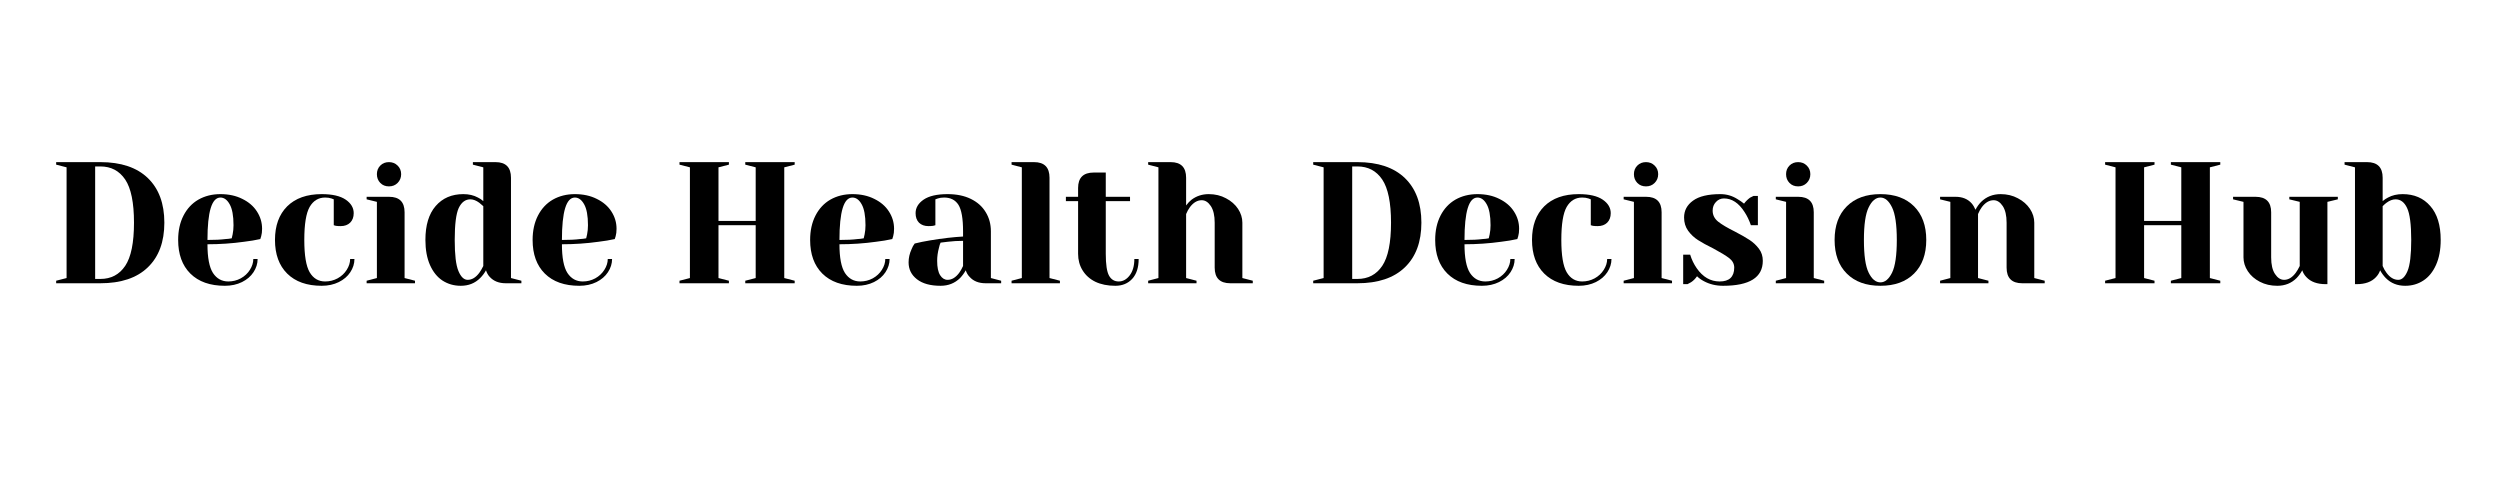 <?xml version="1.0" encoding="UTF-8"?>
<svg xmlns="http://www.w3.org/2000/svg" xmlns:xlink="http://www.w3.org/1999/xlink" width="350" zoomAndPan="magnify" viewBox="0 0 262.5 52.5" height="70" preserveAspectRatio="xMidYMid meet" version="1.0">
  <defs>
    <g></g>
  </defs>
  <g fill="#000000" fill-opacity="1">
    <g transform="translate(4.991, 29.742)">
      <g>
        <path d="M 0.906 -0.266 L 2 -0.547 L 2 -12.172 L 0.906 -12.453 L 0.906 -12.719 L 5.547 -12.719 C 7.711 -12.719 9.375 -12.16 10.531 -11.047 C 11.688 -9.93 12.266 -8.367 12.266 -6.359 C 12.266 -4.348 11.688 -2.785 10.531 -1.672 C 9.375 -0.555 7.711 0 5.547 0 L 0.906 0 Z M 5.547 -0.453 C 6.672 -0.453 7.539 -0.91 8.156 -1.828 C 8.77 -2.742 9.078 -4.254 9.078 -6.359 C 9.078 -8.461 8.77 -9.973 8.156 -10.891 C 7.539 -11.805 6.672 -12.266 5.547 -12.266 L 5 -12.266 L 5 -0.453 Z M 5.547 -0.453 "></path>
      </g>
    </g>
  </g>
  <g fill="#000000" fill-opacity="1">
    <g transform="translate(17.972, 29.742)">
      <g>
        <path d="M 5.641 0.266 C 4.086 0.266 2.879 -0.16 2.016 -1.016 C 1.16 -1.867 0.734 -3.047 0.734 -4.547 C 0.734 -5.523 0.922 -6.379 1.297 -7.109 C 1.672 -7.836 2.191 -8.395 2.859 -8.781 C 3.535 -9.164 4.305 -9.359 5.172 -9.359 C 6.047 -9.359 6.812 -9.191 7.469 -8.859 C 8.133 -8.535 8.645 -8.098 9 -7.547 C 9.363 -6.992 9.547 -6.383 9.547 -5.719 C 9.547 -5.414 9.516 -5.156 9.453 -4.938 L 9.359 -4.641 C 8.836 -4.523 8.273 -4.43 7.672 -4.359 C 6.398 -4.18 5.113 -4.094 3.812 -4.094 C 3.812 -2.688 4.004 -1.68 4.391 -1.078 C 4.785 -0.484 5.32 -0.188 6 -0.188 C 6.469 -0.188 6.906 -0.297 7.312 -0.516 C 7.719 -0.742 8.035 -1.039 8.266 -1.406 C 8.504 -1.781 8.625 -2.16 8.625 -2.547 L 9.078 -2.547 C 9.078 -2.055 8.93 -1.594 8.641 -1.156 C 8.359 -0.727 7.957 -0.383 7.438 -0.125 C 6.914 0.133 6.316 0.266 5.641 0.266 Z M 3.812 -4.547 C 4.594 -4.547 5.223 -4.578 5.703 -4.641 C 5.91 -4.648 6.129 -4.676 6.359 -4.719 C 6.367 -4.781 6.398 -4.914 6.453 -5.125 C 6.516 -5.426 6.547 -5.75 6.547 -6.094 C 6.547 -7.094 6.41 -7.828 6.141 -8.297 C 5.879 -8.766 5.555 -9 5.172 -9 C 4.266 -9 3.812 -7.516 3.812 -4.547 Z M 3.812 -4.547 "></path>
      </g>
    </g>
  </g>
  <g fill="#000000" fill-opacity="1">
    <g transform="translate(28.139, 29.742)">
      <g>
        <path d="M 5.641 0.266 C 4.086 0.266 2.879 -0.16 2.016 -1.016 C 1.16 -1.867 0.734 -3.047 0.734 -4.547 C 0.734 -6.047 1.16 -7.223 2.016 -8.078 C 2.879 -8.93 4.086 -9.359 5.641 -9.359 C 6.754 -9.359 7.594 -9.164 8.156 -8.781 C 8.719 -8.395 9 -7.922 9 -7.359 C 9 -6.941 8.875 -6.609 8.625 -6.359 C 8.375 -6.117 8.039 -6 7.625 -6 C 7.457 -6 7.289 -6.008 7.125 -6.031 L 6.906 -6.094 L 6.906 -8.812 L 6.656 -8.906 C 6.469 -8.969 6.25 -9 6 -9 C 5.301 -9 4.758 -8.672 4.375 -8.016 C 4 -7.359 3.812 -6.203 3.812 -4.547 C 3.812 -2.93 4 -1.801 4.375 -1.156 C 4.758 -0.508 5.301 -0.188 6 -0.188 C 6.469 -0.188 6.906 -0.297 7.312 -0.516 C 7.719 -0.742 8.035 -1.039 8.266 -1.406 C 8.504 -1.781 8.625 -2.16 8.625 -2.547 L 9.078 -2.547 C 9.078 -2.055 8.93 -1.594 8.641 -1.156 C 8.359 -0.727 7.957 -0.383 7.438 -0.125 C 6.914 0.133 6.316 0.266 5.641 0.266 Z M 5.641 0.266 "></path>
      </g>
    </g>
  </g>
  <g fill="#000000" fill-opacity="1">
    <g transform="translate(37.762, 29.742)">
      <g>
        <path d="M 0.734 -0.266 L 1.812 -0.547 L 1.812 -8.547 L 0.734 -8.812 L 0.734 -9.078 L 3.094 -9.078 C 4.176 -9.078 4.719 -8.535 4.719 -7.453 L 4.719 -0.547 L 5.812 -0.266 L 5.812 0 L 0.734 0 Z M 3.078 -10.172 C 2.711 -10.172 2.41 -10.289 2.172 -10.531 C 1.93 -10.781 1.812 -11.086 1.812 -11.453 C 1.812 -11.816 1.93 -12.117 2.172 -12.359 C 2.41 -12.598 2.711 -12.719 3.078 -12.719 C 3.441 -12.719 3.742 -12.598 3.984 -12.359 C 4.234 -12.117 4.359 -11.816 4.359 -11.453 C 4.359 -11.086 4.234 -10.781 3.984 -10.531 C 3.742 -10.289 3.441 -10.172 3.078 -10.172 Z M 3.078 -10.172 "></path>
      </g>
    </g>
  </g>
  <g fill="#000000" fill-opacity="1">
    <g transform="translate(43.934, 29.742)">
      <g>
        <path d="M 4.453 0.266 C 3.734 0.266 3.094 0.082 2.531 -0.281 C 1.977 -0.645 1.539 -1.188 1.219 -1.906 C 0.895 -2.633 0.734 -3.516 0.734 -4.547 C 0.734 -6.098 1.094 -7.285 1.812 -8.109 C 2.531 -8.941 3.5 -9.359 4.719 -9.359 C 5.301 -9.359 5.812 -9.238 6.25 -9 C 6.438 -8.914 6.625 -8.789 6.812 -8.625 L 6.812 -12.172 L 5.719 -12.453 L 5.719 -12.719 L 8.094 -12.719 C 9.176 -12.719 9.719 -12.172 9.719 -11.078 L 9.719 -0.547 L 10.812 -0.266 L 10.812 0 L 9.172 0 C 8.453 0 7.891 -0.223 7.484 -0.672 C 7.316 -0.848 7.188 -1.078 7.094 -1.359 C 6.926 -1.055 6.723 -0.785 6.484 -0.547 C 5.941 -0.004 5.266 0.266 4.453 0.266 Z M 5.172 -0.359 C 5.617 -0.359 6.023 -0.602 6.391 -1.094 C 6.523 -1.27 6.664 -1.508 6.812 -1.812 L 6.812 -8.094 C 6.676 -8.219 6.535 -8.336 6.391 -8.453 C 6.066 -8.691 5.754 -8.812 5.453 -8.812 C 4.93 -8.812 4.523 -8.508 4.234 -7.906 C 3.953 -7.301 3.812 -6.18 3.812 -4.547 C 3.812 -2.984 3.941 -1.895 4.203 -1.281 C 4.461 -0.664 4.785 -0.359 5.172 -0.359 Z M 5.172 -0.359 "></path>
      </g>
    </g>
  </g>
  <g fill="#000000" fill-opacity="1">
    <g transform="translate(55.19, 29.742)">
      <g>
        <path d="M 5.641 0.266 C 4.086 0.266 2.879 -0.16 2.016 -1.016 C 1.16 -1.867 0.734 -3.047 0.734 -4.547 C 0.734 -5.523 0.922 -6.379 1.297 -7.109 C 1.672 -7.836 2.191 -8.395 2.859 -8.781 C 3.535 -9.164 4.305 -9.359 5.172 -9.359 C 6.047 -9.359 6.812 -9.191 7.469 -8.859 C 8.133 -8.535 8.645 -8.098 9 -7.547 C 9.363 -6.992 9.547 -6.383 9.547 -5.719 C 9.547 -5.414 9.516 -5.156 9.453 -4.938 L 9.359 -4.641 C 8.836 -4.523 8.273 -4.43 7.672 -4.359 C 6.398 -4.18 5.113 -4.094 3.812 -4.094 C 3.812 -2.688 4.004 -1.68 4.391 -1.078 C 4.785 -0.484 5.32 -0.188 6 -0.188 C 6.469 -0.188 6.906 -0.297 7.312 -0.516 C 7.719 -0.742 8.035 -1.039 8.266 -1.406 C 8.504 -1.781 8.625 -2.16 8.625 -2.547 L 9.078 -2.547 C 9.078 -2.055 8.93 -1.594 8.641 -1.156 C 8.359 -0.727 7.957 -0.383 7.438 -0.125 C 6.914 0.133 6.316 0.266 5.641 0.266 Z M 3.812 -4.547 C 4.594 -4.547 5.223 -4.578 5.703 -4.641 C 5.91 -4.648 6.129 -4.676 6.359 -4.719 C 6.367 -4.781 6.398 -4.914 6.453 -5.125 C 6.516 -5.426 6.547 -5.75 6.547 -6.094 C 6.547 -7.094 6.41 -7.828 6.141 -8.297 C 5.879 -8.766 5.555 -9 5.172 -9 C 4.266 -9 3.812 -7.516 3.812 -4.547 Z M 3.812 -4.547 "></path>
      </g>
    </g>
  </g>
  <g fill="#000000" fill-opacity="1">
    <g transform="translate(65.357, 29.742)">
      <g></g>
    </g>
  </g>
  <g fill="#000000" fill-opacity="1">
    <g transform="translate(70.441, 29.742)">
      <g>
        <path d="M 0.906 0 L 0.906 -0.266 L 2 -0.547 L 2 -12.172 L 0.906 -12.453 L 0.906 -12.719 L 6.094 -12.719 L 6.094 -12.453 L 5 -12.172 L 5 -6.547 L 8.906 -6.547 L 8.906 -12.172 L 7.812 -12.453 L 7.812 -12.719 L 13 -12.719 L 13 -12.453 L 11.906 -12.172 L 11.906 -0.547 L 13 -0.266 L 13 0 L 7.812 0 L 7.812 -0.266 L 8.906 -0.547 L 8.906 -6.094 L 5 -6.094 L 5 -0.547 L 6.094 -0.266 L 6.094 0 Z M 0.906 0 "></path>
      </g>
    </g>
  </g>
  <g fill="#000000" fill-opacity="1">
    <g transform="translate(84.33, 29.742)">
      <g>
        <path d="M 5.641 0.266 C 4.086 0.266 2.879 -0.16 2.016 -1.016 C 1.16 -1.867 0.734 -3.047 0.734 -4.547 C 0.734 -5.523 0.922 -6.379 1.297 -7.109 C 1.672 -7.836 2.191 -8.395 2.859 -8.781 C 3.535 -9.164 4.305 -9.359 5.172 -9.359 C 6.047 -9.359 6.812 -9.191 7.469 -8.859 C 8.133 -8.535 8.645 -8.098 9 -7.547 C 9.363 -6.992 9.547 -6.383 9.547 -5.719 C 9.547 -5.414 9.516 -5.156 9.453 -4.938 L 9.359 -4.641 C 8.836 -4.523 8.273 -4.43 7.672 -4.359 C 6.398 -4.18 5.113 -4.094 3.812 -4.094 C 3.812 -2.688 4.004 -1.68 4.391 -1.078 C 4.785 -0.484 5.32 -0.188 6 -0.188 C 6.469 -0.188 6.906 -0.297 7.312 -0.516 C 7.719 -0.742 8.035 -1.039 8.266 -1.406 C 8.504 -1.781 8.625 -2.16 8.625 -2.547 L 9.078 -2.547 C 9.078 -2.055 8.93 -1.594 8.641 -1.156 C 8.359 -0.727 7.957 -0.383 7.438 -0.125 C 6.914 0.133 6.316 0.266 5.641 0.266 Z M 3.812 -4.547 C 4.594 -4.547 5.223 -4.578 5.703 -4.641 C 5.91 -4.648 6.129 -4.676 6.359 -4.719 C 6.367 -4.781 6.398 -4.914 6.453 -5.125 C 6.516 -5.426 6.547 -5.75 6.547 -6.094 C 6.547 -7.094 6.41 -7.828 6.141 -8.297 C 5.879 -8.766 5.555 -9 5.172 -9 C 4.266 -9 3.812 -7.516 3.812 -4.547 Z M 3.812 -4.547 "></path>
      </g>
    </g>
  </g>
  <g fill="#000000" fill-opacity="1">
    <g transform="translate(94.496, 29.742)">
      <g>
        <path d="M 4.266 0.266 C 3.191 0.266 2.363 0.035 1.781 -0.422 C 1.195 -0.879 0.906 -1.469 0.906 -2.188 C 0.906 -2.656 1.008 -3.117 1.219 -3.578 C 1.301 -3.797 1.41 -3.992 1.547 -4.172 C 2.047 -4.297 2.582 -4.406 3.156 -4.5 C 4.469 -4.719 5.625 -4.852 6.625 -4.906 L 6.625 -5.453 C 6.625 -6.797 6.461 -7.723 6.141 -8.234 C 5.816 -8.742 5.316 -9 4.641 -9 C 4.379 -9 4.16 -8.969 3.984 -8.906 L 3.719 -8.812 L 3.719 -6.094 L 3.484 -6.031 C 3.297 -6.008 3.133 -6 3 -6 C 2.582 -6 2.25 -6.117 2 -6.359 C 1.758 -6.609 1.641 -6.941 1.641 -7.359 C 1.641 -7.922 1.922 -8.395 2.484 -8.781 C 3.047 -9.164 3.883 -9.359 5 -9.359 C 5.945 -9.359 6.758 -9.191 7.438 -8.859 C 8.125 -8.523 8.645 -8.062 9 -7.469 C 9.363 -6.883 9.547 -6.211 9.547 -5.453 L 9.547 -0.547 L 10.625 -0.266 L 10.625 0 L 9 0 C 8.27 0 7.707 -0.223 7.312 -0.672 C 7.133 -0.848 7 -1.078 6.906 -1.359 C 6.738 -1.055 6.539 -0.785 6.312 -0.547 C 5.758 -0.004 5.078 0.266 4.266 0.266 Z M 5 -0.359 C 5.445 -0.359 5.852 -0.602 6.219 -1.094 C 6.352 -1.27 6.488 -1.508 6.625 -1.812 L 6.625 -4.453 C 6.07 -4.453 5.539 -4.422 5.031 -4.359 C 4.656 -4.305 4.398 -4.273 4.266 -4.266 C 4.203 -4.141 4.145 -3.957 4.094 -3.719 C 3.969 -3.258 3.906 -2.805 3.906 -2.359 C 3.906 -1.68 4.008 -1.176 4.219 -0.844 C 4.426 -0.52 4.688 -0.359 5 -0.359 Z M 5 -0.359 "></path>
      </g>
    </g>
  </g>
  <g fill="#000000" fill-opacity="1">
    <g transform="translate(105.48, 29.742)">
      <g>
        <path d="M 0.734 -0.266 L 1.812 -0.547 L 1.812 -12.172 L 0.734 -12.453 L 0.734 -12.719 L 3.094 -12.719 C 4.176 -12.719 4.719 -12.172 4.719 -11.078 L 4.719 -0.547 L 5.812 -0.266 L 5.812 0 L 0.734 0 Z M 0.734 -0.266 "></path>
      </g>
    </g>
  </g>
  <g fill="#000000" fill-opacity="1">
    <g transform="translate(111.653, 29.742)">
      <g>
        <path d="M 5.453 0.266 C 4.648 0.266 3.953 0.125 3.359 -0.156 C 2.773 -0.445 2.328 -0.848 2.016 -1.359 C 1.703 -1.867 1.547 -2.445 1.547 -3.094 L 1.547 -8.625 L 0.266 -8.625 L 0.266 -9.078 L 1.547 -9.078 L 1.547 -10 C 1.547 -11.082 2.094 -11.625 3.188 -11.625 L 4.453 -11.625 L 4.453 -9.078 L 7 -9.078 L 7 -8.625 L 4.453 -8.625 L 4.453 -3.094 C 4.453 -1.977 4.566 -1.211 4.797 -0.797 C 5.023 -0.391 5.363 -0.188 5.812 -0.188 C 6.25 -0.188 6.629 -0.395 6.953 -0.812 C 7.285 -1.238 7.453 -1.816 7.453 -2.547 L 7.906 -2.547 C 7.906 -1.648 7.68 -0.957 7.234 -0.469 C 6.785 0.02 6.191 0.266 5.453 0.266 Z M 5.453 0.266 "></path>
      </g>
    </g>
  </g>
  <g fill="#000000" fill-opacity="1">
    <g transform="translate(119.823, 29.742)">
      <g>
        <path d="M 0.734 -0.266 L 1.812 -0.547 L 1.812 -12.172 L 0.734 -12.453 L 0.734 -12.719 L 3.094 -12.719 C 4.176 -12.719 4.719 -12.172 4.719 -11.078 L 4.719 -8.172 C 4.906 -8.422 5.094 -8.617 5.281 -8.766 C 5.801 -9.16 6.406 -9.359 7.094 -9.359 C 7.77 -9.359 8.375 -9.211 8.906 -8.922 C 9.445 -8.641 9.867 -8.27 10.172 -7.812 C 10.473 -7.352 10.625 -6.867 10.625 -6.359 L 10.625 -0.547 L 11.719 -0.266 L 11.719 0 L 9.359 0 C 8.266 0 7.719 -0.547 7.719 -1.641 L 7.719 -6.359 C 7.719 -7.117 7.582 -7.703 7.312 -8.109 C 7.039 -8.516 6.723 -8.719 6.359 -8.719 C 5.898 -8.719 5.488 -8.477 5.125 -8 C 4.969 -7.789 4.832 -7.547 4.719 -7.266 L 4.719 -0.547 L 5.812 -0.266 L 5.812 0 L 0.734 0 Z M 0.734 -0.266 "></path>
      </g>
    </g>
  </g>
  <g fill="#000000" fill-opacity="1">
    <g transform="translate(131.896, 29.742)">
      <g></g>
    </g>
  </g>
  <g fill="#000000" fill-opacity="1">
    <g transform="translate(136.98, 29.742)">
      <g>
        <path d="M 0.906 -0.266 L 2 -0.547 L 2 -12.172 L 0.906 -12.453 L 0.906 -12.719 L 5.547 -12.719 C 7.711 -12.719 9.375 -12.16 10.531 -11.047 C 11.688 -9.93 12.266 -8.367 12.266 -6.359 C 12.266 -4.348 11.688 -2.785 10.531 -1.672 C 9.375 -0.555 7.711 0 5.547 0 L 0.906 0 Z M 5.547 -0.453 C 6.672 -0.453 7.539 -0.91 8.156 -1.828 C 8.77 -2.742 9.078 -4.254 9.078 -6.359 C 9.078 -8.461 8.77 -9.973 8.156 -10.891 C 7.539 -11.805 6.672 -12.266 5.547 -12.266 L 5 -12.266 L 5 -0.453 Z M 5.547 -0.453 "></path>
      </g>
    </g>
  </g>
  <g fill="#000000" fill-opacity="1">
    <g transform="translate(149.96, 29.742)">
      <g>
        <path d="M 5.641 0.266 C 4.086 0.266 2.879 -0.16 2.016 -1.016 C 1.16 -1.867 0.734 -3.047 0.734 -4.547 C 0.734 -5.523 0.922 -6.379 1.297 -7.109 C 1.672 -7.836 2.191 -8.395 2.859 -8.781 C 3.535 -9.164 4.305 -9.359 5.172 -9.359 C 6.047 -9.359 6.812 -9.191 7.469 -8.859 C 8.133 -8.535 8.645 -8.098 9 -7.547 C 9.363 -6.992 9.547 -6.383 9.547 -5.719 C 9.547 -5.414 9.516 -5.156 9.453 -4.938 L 9.359 -4.641 C 8.836 -4.523 8.273 -4.43 7.672 -4.359 C 6.398 -4.18 5.113 -4.094 3.812 -4.094 C 3.812 -2.688 4.004 -1.68 4.391 -1.078 C 4.785 -0.484 5.32 -0.188 6 -0.188 C 6.469 -0.188 6.906 -0.297 7.312 -0.516 C 7.719 -0.742 8.035 -1.039 8.266 -1.406 C 8.504 -1.781 8.625 -2.16 8.625 -2.547 L 9.078 -2.547 C 9.078 -2.055 8.93 -1.594 8.641 -1.156 C 8.359 -0.727 7.957 -0.383 7.438 -0.125 C 6.914 0.133 6.316 0.266 5.641 0.266 Z M 3.812 -4.547 C 4.594 -4.547 5.223 -4.578 5.703 -4.641 C 5.91 -4.648 6.129 -4.676 6.359 -4.719 C 6.367 -4.781 6.398 -4.914 6.453 -5.125 C 6.516 -5.426 6.547 -5.75 6.547 -6.094 C 6.547 -7.094 6.41 -7.828 6.141 -8.297 C 5.879 -8.766 5.555 -9 5.172 -9 C 4.266 -9 3.812 -7.516 3.812 -4.547 Z M 3.812 -4.547 "></path>
      </g>
    </g>
  </g>
  <g fill="#000000" fill-opacity="1">
    <g transform="translate(160.127, 29.742)">
      <g>
        <path d="M 5.641 0.266 C 4.086 0.266 2.879 -0.16 2.016 -1.016 C 1.16 -1.867 0.734 -3.047 0.734 -4.547 C 0.734 -6.047 1.16 -7.223 2.016 -8.078 C 2.879 -8.93 4.086 -9.359 5.641 -9.359 C 6.754 -9.359 7.594 -9.164 8.156 -8.781 C 8.719 -8.395 9 -7.922 9 -7.359 C 9 -6.941 8.875 -6.609 8.625 -6.359 C 8.375 -6.117 8.039 -6 7.625 -6 C 7.457 -6 7.289 -6.008 7.125 -6.031 L 6.906 -6.094 L 6.906 -8.812 L 6.656 -8.906 C 6.469 -8.969 6.25 -9 6 -9 C 5.301 -9 4.758 -8.672 4.375 -8.016 C 4 -7.359 3.812 -6.203 3.812 -4.547 C 3.812 -2.93 4 -1.801 4.375 -1.156 C 4.758 -0.508 5.301 -0.188 6 -0.188 C 6.469 -0.188 6.906 -0.297 7.312 -0.516 C 7.719 -0.742 8.035 -1.039 8.266 -1.406 C 8.504 -1.781 8.625 -2.16 8.625 -2.547 L 9.078 -2.547 C 9.078 -2.055 8.93 -1.594 8.641 -1.156 C 8.359 -0.727 7.957 -0.383 7.438 -0.125 C 6.914 0.133 6.316 0.266 5.641 0.266 Z M 5.641 0.266 "></path>
      </g>
    </g>
  </g>
  <g fill="#000000" fill-opacity="1">
    <g transform="translate(169.75, 29.742)">
      <g>
        <path d="M 0.734 -0.266 L 1.812 -0.547 L 1.812 -8.547 L 0.734 -8.812 L 0.734 -9.078 L 3.094 -9.078 C 4.176 -9.078 4.719 -8.535 4.719 -7.453 L 4.719 -0.547 L 5.812 -0.266 L 5.812 0 L 0.734 0 Z M 3.078 -10.172 C 2.711 -10.172 2.41 -10.289 2.172 -10.531 C 1.93 -10.781 1.812 -11.086 1.812 -11.453 C 1.812 -11.816 1.93 -12.117 2.172 -12.359 C 2.41 -12.598 2.711 -12.719 3.078 -12.719 C 3.441 -12.719 3.742 -12.598 3.984 -12.359 C 4.234 -12.117 4.359 -11.816 4.359 -11.453 C 4.359 -11.086 4.234 -10.781 3.984 -10.531 C 3.742 -10.289 3.441 -10.172 3.078 -10.172 Z M 3.078 -10.172 "></path>
      </g>
    </g>
  </g>
  <g fill="#000000" fill-opacity="1">
    <g transform="translate(175.922, 29.742)">
      <g>
        <path d="M 5 0.266 C 4.25 0.266 3.578 0.102 2.984 -0.219 C 2.691 -0.375 2.453 -0.547 2.266 -0.734 C 2.078 -0.461 1.867 -0.254 1.641 -0.109 C 1.523 -0.035 1.398 0.031 1.266 0.094 L 0.812 0.094 L 0.812 -3 L 1.547 -3 C 1.703 -2.488 1.93 -2.016 2.234 -1.578 C 2.879 -0.648 3.68 -0.188 4.641 -0.188 C 5.141 -0.188 5.52 -0.305 5.781 -0.547 C 6.039 -0.797 6.172 -1.16 6.172 -1.641 C 6.172 -2.035 5.992 -2.367 5.641 -2.641 C 5.285 -2.91 4.727 -3.25 3.969 -3.656 C 3.312 -3.977 2.781 -4.27 2.375 -4.531 C 1.969 -4.789 1.617 -5.117 1.328 -5.516 C 1.047 -5.91 0.906 -6.375 0.906 -6.906 C 0.906 -7.633 1.219 -8.223 1.844 -8.672 C 2.469 -9.129 3.426 -9.359 4.719 -9.359 C 5.363 -9.359 5.957 -9.188 6.5 -8.844 C 6.77 -8.688 7.004 -8.523 7.203 -8.359 C 7.359 -8.578 7.566 -8.785 7.828 -8.984 C 8.035 -9.098 8.16 -9.16 8.203 -9.172 L 8.656 -9.172 L 8.656 -6.094 L 7.922 -6.094 C 7.742 -6.613 7.52 -7.078 7.25 -7.484 C 6.645 -8.43 5.926 -8.906 5.094 -8.906 C 4.758 -8.906 4.477 -8.781 4.25 -8.531 C 4.02 -8.289 3.906 -7.988 3.906 -7.625 C 3.906 -7.164 4.098 -6.781 4.484 -6.469 C 4.867 -6.164 5.457 -5.816 6.25 -5.422 C 6.895 -5.086 7.406 -4.797 7.781 -4.547 C 8.164 -4.297 8.492 -3.988 8.766 -3.625 C 9.035 -3.27 9.172 -2.848 9.172 -2.359 C 9.172 -0.609 7.781 0.266 5 0.266 Z M 5 0.266 "></path>
      </g>
    </g>
  </g>
  <g fill="#000000" fill-opacity="1">
    <g transform="translate(185.726, 29.742)">
      <g>
        <path d="M 0.734 -0.266 L 1.812 -0.547 L 1.812 -8.547 L 0.734 -8.812 L 0.734 -9.078 L 3.094 -9.078 C 4.176 -9.078 4.719 -8.535 4.719 -7.453 L 4.719 -0.547 L 5.812 -0.266 L 5.812 0 L 0.734 0 Z M 3.078 -10.172 C 2.711 -10.172 2.41 -10.289 2.172 -10.531 C 1.93 -10.781 1.812 -11.086 1.812 -11.453 C 1.812 -11.816 1.93 -12.117 2.172 -12.359 C 2.41 -12.598 2.711 -12.719 3.078 -12.719 C 3.441 -12.719 3.742 -12.598 3.984 -12.359 C 4.234 -12.117 4.359 -11.816 4.359 -11.453 C 4.359 -11.086 4.234 -10.781 3.984 -10.531 C 3.742 -10.289 3.441 -10.172 3.078 -10.172 Z M 3.078 -10.172 "></path>
      </g>
    </g>
  </g>
  <g fill="#000000" fill-opacity="1">
    <g transform="translate(191.899, 29.742)">
      <g>
        <path d="M 5.547 0.266 C 4.047 0.266 2.867 -0.16 2.016 -1.016 C 1.16 -1.867 0.734 -3.047 0.734 -4.547 C 0.734 -6.047 1.16 -7.223 2.016 -8.078 C 2.867 -8.93 4.047 -9.359 5.547 -9.359 C 7.047 -9.359 8.223 -8.93 9.078 -8.078 C 9.93 -7.223 10.359 -6.047 10.359 -4.547 C 10.359 -3.047 9.93 -1.867 9.078 -1.016 C 8.223 -0.16 7.047 0.266 5.547 0.266 Z M 5.547 -0.094 C 6.023 -0.094 6.43 -0.43 6.766 -1.109 C 7.098 -1.785 7.266 -2.93 7.266 -4.547 C 7.266 -6.148 7.098 -7.289 6.766 -7.969 C 6.43 -8.656 6.023 -9 5.547 -9 C 5.055 -9 4.645 -8.656 4.312 -7.969 C 3.977 -7.289 3.812 -6.148 3.812 -4.547 C 3.812 -2.93 3.977 -1.785 4.312 -1.109 C 4.645 -0.43 5.055 -0.094 5.547 -0.094 Z M 5.547 -0.094 "></path>
      </g>
    </g>
  </g>
  <g fill="#000000" fill-opacity="1">
    <g transform="translate(202.974, 29.742)">
      <g>
        <path d="M 0.734 -0.266 L 1.812 -0.547 L 1.812 -8.547 L 0.734 -8.812 L 0.734 -9.078 L 2.359 -9.078 C 3.078 -9.078 3.641 -8.848 4.047 -8.391 C 4.203 -8.211 4.336 -7.988 4.453 -7.719 C 4.617 -8.039 4.816 -8.316 5.047 -8.547 C 5.598 -9.086 6.281 -9.359 7.094 -9.359 C 7.77 -9.359 8.375 -9.211 8.906 -8.922 C 9.445 -8.641 9.867 -8.27 10.172 -7.812 C 10.473 -7.352 10.625 -6.867 10.625 -6.359 L 10.625 -0.547 L 11.719 -0.266 L 11.719 0 L 9.359 0 C 8.266 0 7.719 -0.547 7.719 -1.641 L 7.719 -6.359 C 7.719 -7.117 7.582 -7.703 7.312 -8.109 C 7.039 -8.516 6.723 -8.719 6.359 -8.719 C 5.898 -8.719 5.488 -8.477 5.125 -8 C 4.969 -7.789 4.832 -7.547 4.719 -7.266 L 4.719 -0.547 L 5.812 -0.266 L 5.812 0 L 0.734 0 Z M 0.734 -0.266 "></path>
      </g>
    </g>
  </g>
  <g fill="#000000" fill-opacity="1">
    <g transform="translate(215.047, 29.742)">
      <g></g>
    </g>
  </g>
  <g fill="#000000" fill-opacity="1">
    <g transform="translate(220.13, 29.742)">
      <g>
        <path d="M 0.906 0 L 0.906 -0.266 L 2 -0.547 L 2 -12.172 L 0.906 -12.453 L 0.906 -12.719 L 6.094 -12.719 L 6.094 -12.453 L 5 -12.172 L 5 -6.547 L 8.906 -6.547 L 8.906 -12.172 L 7.812 -12.453 L 7.812 -12.719 L 13 -12.719 L 13 -12.453 L 11.906 -12.172 L 11.906 -0.547 L 13 -0.266 L 13 0 L 7.812 0 L 7.812 -0.266 L 8.906 -0.547 L 8.906 -6.094 L 5 -6.094 L 5 -0.547 L 6.094 -0.266 L 6.094 0 Z M 0.906 0 "></path>
      </g>
    </g>
  </g>
  <g fill="#000000" fill-opacity="1">
    <g transform="translate(234.019, 29.742)">
      <g>
        <path d="M 5.094 0.266 C 4.414 0.266 3.805 0.125 3.266 -0.156 C 2.723 -0.438 2.301 -0.805 2 -1.266 C 1.695 -1.734 1.547 -2.219 1.547 -2.719 L 1.547 -8.547 L 0.453 -8.812 L 0.453 -9.078 L 2.812 -9.078 C 3.906 -9.078 4.453 -8.535 4.453 -7.453 L 4.453 -2.719 C 4.453 -1.957 4.586 -1.375 4.859 -0.969 C 5.129 -0.562 5.445 -0.359 5.812 -0.359 C 6.258 -0.359 6.664 -0.602 7.031 -1.094 C 7.164 -1.27 7.305 -1.508 7.453 -1.812 L 7.453 -8.547 L 6.359 -8.812 L 6.359 -9.078 L 11.453 -9.078 L 11.453 -8.812 L 10.359 -8.547 L 10.359 0.094 L 10.172 0.094 C 9.285 0.094 8.613 -0.148 8.156 -0.641 C 7.945 -0.859 7.801 -1.098 7.719 -1.359 C 7.551 -1.055 7.352 -0.785 7.125 -0.547 C 6.582 -0.004 5.906 0.266 5.094 0.266 Z M 5.094 0.266 "></path>
      </g>
    </g>
  </g>
  <g fill="#000000" fill-opacity="1">
    <g transform="translate(245.82, 29.742)">
      <g>
        <path d="M 6.719 0.266 C 5.906 0.266 5.227 -0.004 4.688 -0.547 C 4.457 -0.785 4.258 -1.055 4.094 -1.359 C 4.008 -1.098 3.863 -0.859 3.656 -0.641 C 3.195 -0.148 2.523 0.094 1.641 0.094 L 1.453 0.094 L 1.453 -12.172 L 0.359 -12.453 L 0.359 -12.719 L 2.719 -12.719 C 3.812 -12.719 4.359 -12.172 4.359 -11.078 L 4.359 -8.625 C 4.555 -8.789 4.742 -8.914 4.922 -9 C 5.359 -9.238 5.867 -9.359 6.453 -9.359 C 7.672 -9.359 8.641 -8.941 9.359 -8.109 C 10.086 -7.285 10.453 -6.098 10.453 -4.547 C 10.453 -3.516 10.285 -2.633 9.953 -1.906 C 9.629 -1.188 9.188 -0.645 8.625 -0.281 C 8.07 0.082 7.438 0.266 6.719 0.266 Z M 6 -0.359 C 6.383 -0.359 6.707 -0.664 6.969 -1.281 C 7.227 -1.895 7.359 -2.984 7.359 -4.547 C 7.359 -6.18 7.211 -7.301 6.922 -7.906 C 6.641 -8.508 6.238 -8.812 5.719 -8.812 C 5.406 -8.812 5.086 -8.691 4.766 -8.453 C 4.66 -8.379 4.523 -8.258 4.359 -8.094 L 4.359 -1.812 C 4.473 -1.539 4.609 -1.301 4.766 -1.094 C 5.129 -0.602 5.539 -0.359 6 -0.359 Z M 6 -0.359 "></path>
      </g>
    </g>
  </g>
</svg>
